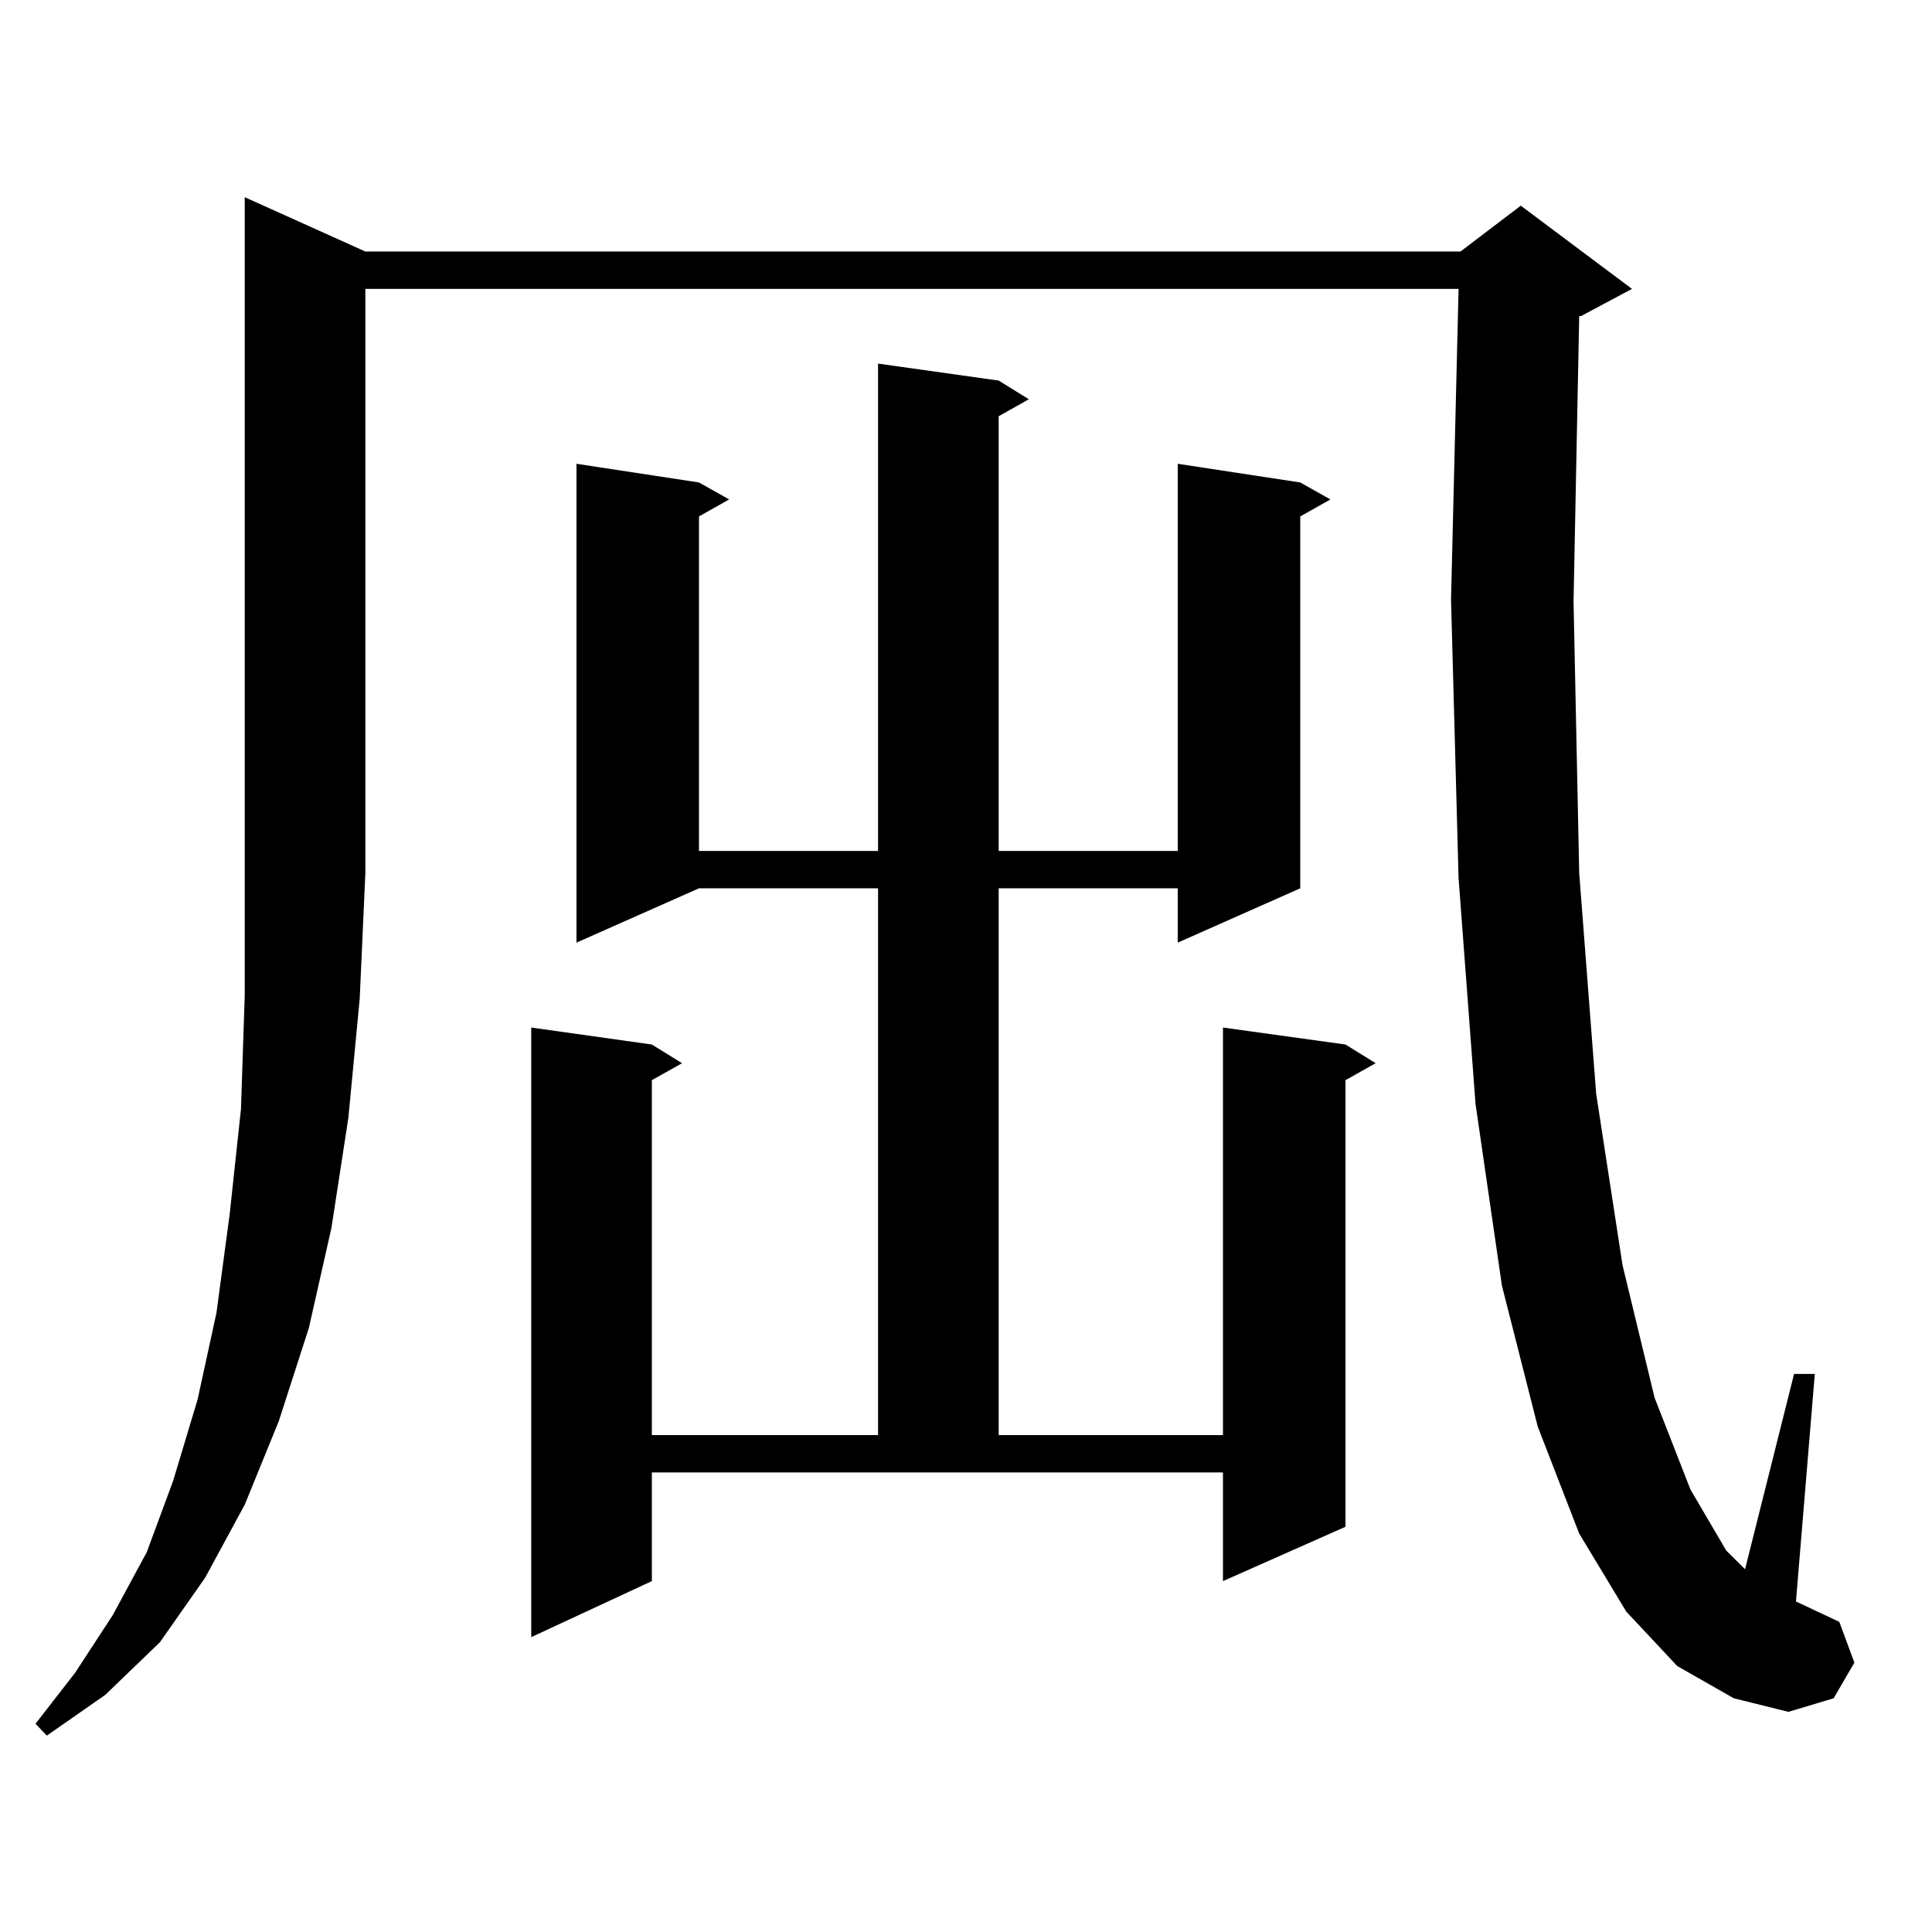 <?xml version="1.0" encoding="utf-8"?>
<!-- Generator: Adobe Illustrator 16.0.0, SVG Export Plug-In . SVG Version: 6.00 Build 0)  -->
<!DOCTYPE svg PUBLIC "-//W3C//DTD SVG 1.1//EN" "http://www.w3.org/Graphics/SVG/1.1/DTD/svg11.dtd">
<svg version="1.1" id="图层_1" xmlns="http://www.w3.org/2000/svg" xmlns:xlink="http://www.w3.org/1999/xlink" x="0px" y="0px"
	 width="1000px" height="1000px" viewBox="0 0 1000 1000" enable-background="new 0 0 1000 1000" xml:space="preserve">
<path d="M189.117,130.191h566.815l31.219-23.73l57.56,43.066L818.37,163.59h-0.976l-2.927,147.656l2.927,140.625l8.78,114.258
	l13.658,88.77l16.585,68.555l18.536,47.461l18.536,31.641l9.756,9.668l25.365-101.074h10.731l-9.756,117.773l22.438,10.547
	l7.805,21.094l-10.731,18.457l-23.414,7.031l-28.292-7.031l-29.268-16.699l-26.341-28.125l-24.39-40.43l-21.463-55.371
	l-18.536-72.949l-13.658-94.043l-8.78-116.895l-3.902-144.141l3.902-160.84h-565.84v302.344l-2.927,65.039l-5.854,61.523
	l-8.78,57.129l-11.707,51.855l-15.609,48.34l-17.561,43.066l-20.487,37.793l-23.414,33.398l-28.292,27.246l-30.243,21.094
	l-5.854-6.152l20.487-26.367l19.512-29.883l17.561-32.52l13.658-36.914l12.683-42.188l9.756-44.824l6.829-50.977l5.854-54.492
	l1.951-58.887V102.066L189.117,130.191z M516.914,196.988l15.609,9.668l-15.609,8.789v225h92.681V240.055l63.413,9.668l15.609,8.789
	l-15.609,8.789v192.48l-63.413,28.125v-28.125h-92.681v283.008h116.095V531.852l63.413,8.789l15.609,9.668l-15.609,8.789V790.25
	l-63.413,28.125v-56.25H337.406v56.25l-62.438,29.004V531.852l62.438,8.789l15.609,9.668l-15.609,8.789v183.691h117.07V459.781
	h-92.681l-63.413,28.125V240.055l63.413,9.668l15.609,8.789l-15.609,8.789v173.145h92.681V188.199L516.914,196.988z"/>
</svg>
